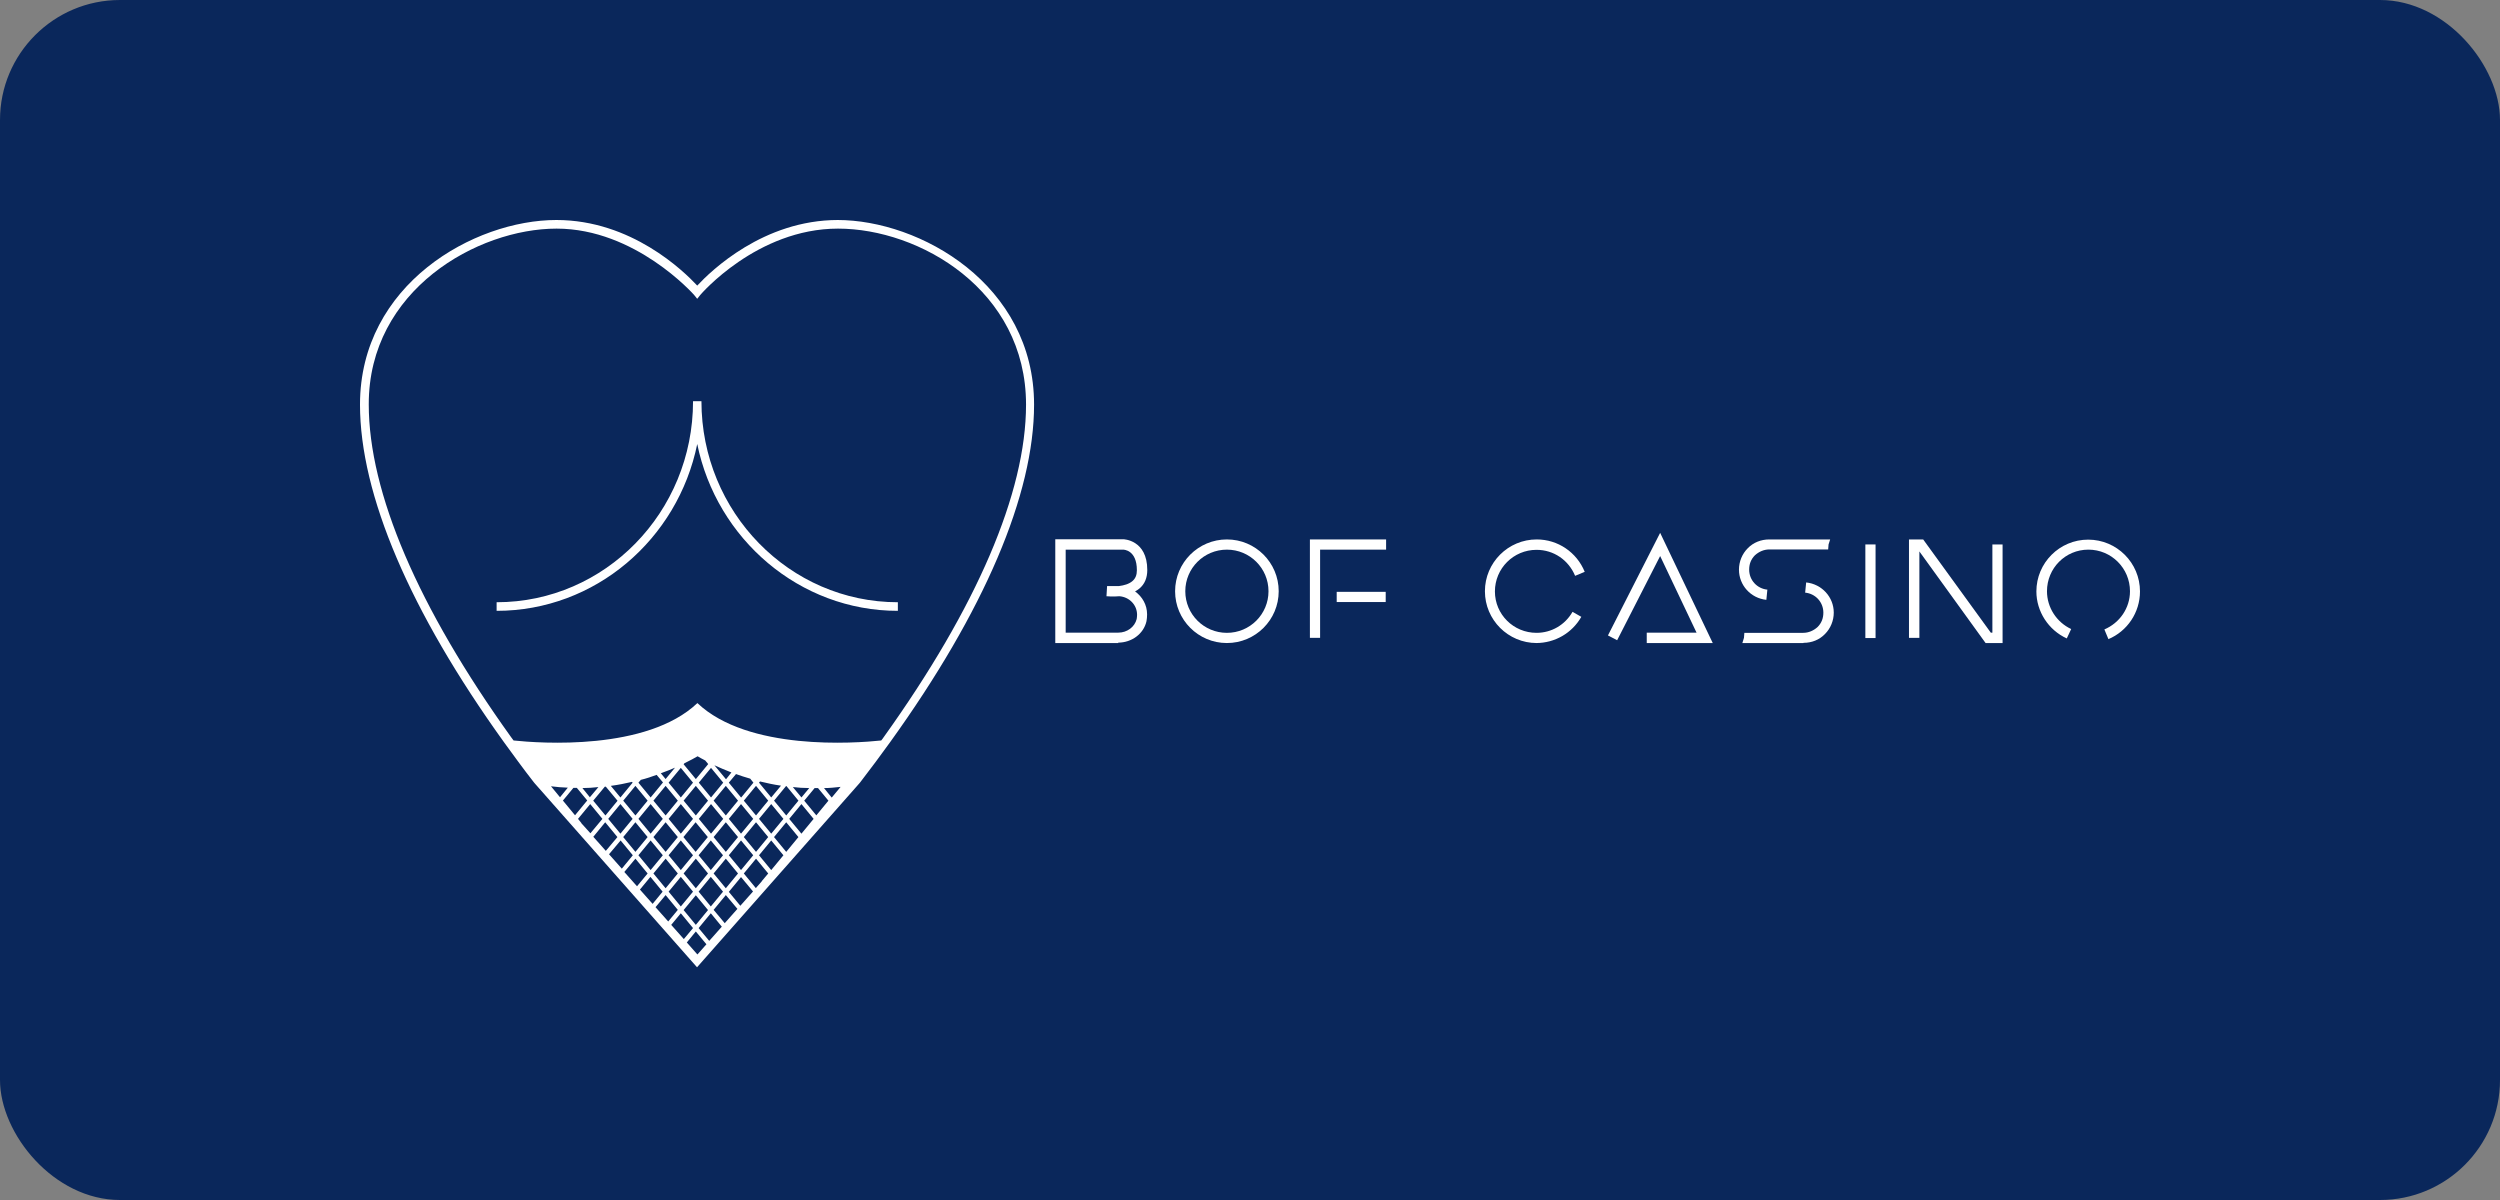 <svg fill="none" height="60" viewBox="0 0 125 60" width="125" xmlns="http://www.w3.org/2000/svg"><rect x="0" y="0" width="125" height="60" fill="#808080" stroke="none"/><rect fill="#0a275b" height="60" rx="6" width="125"/><g fill="#fff"><path d="m35.082 20.061h-.43c0 5.551-4.401 10.051-9.821 10.051v.43c4.931 0 9.061-3.58 10.031-8.341.97 4.75 5.111 8.341 10.031 8.341v-.43c-5.421 0-9.821-4.511-9.821-10.051z"/><path d="m41.903 11c-3.74 0-6.361 2.55-7.041 3.28-.68-.73-3.3-3.28-7.041-3.28-4.111 0-9.821 3.21-9.821 9.231 0 4.49 2.49 10.331 7.201 16.882.46.63.95 1.31 1.49 2l.05.06 8.111 9.191 8.111-9.191.05-.06c.53-.69 1.03-1.36 1.49-2 4.721-6.561 7.201-12.391 7.201-16.882 0-6.021-5.711-9.231-9.831-9.231h.04zm-14.362 28.313c.29.04.58.06.85.07l-.39.48-.46-.56zm.6.72.53-.64h.17l.52.63-.61.74-.61-.74zm11.781 0-.61.74-.61-.74.6-.73h.02zm-.28-.68c.26.03.54.05.82.05l-.39.47zm-7.871 1.76.61.74-.61.74-.61-.74zm-.75.57-.61-.74.61-.74.61.74zm3.02.34.61.74-.61.74-.61-.74zm-.76.57-.61-.74.61-.74.61.74zm.89-.74.61-.74.61.74-.61.74zm.62 1.08.61.74-.61.74-.61-.74zm.14-.17.61-.74.61.74-.61.74zm.75-.91.61-.74.61.74-.61.74zm.76-.91.61-.74.61.74-.61.74zm-.15-.17-.61-.74.61-.74.61.74zm-.13.17-.61.74-.61-.74.61-.74zm-1.37-.17-.61-.74.61-.74.61.74zm-.14.17-.61.74-.61-.74.61-.74zm-1.37-.17-.61-.74.61-.74.61.74zm-.14.17-.61.74-.61-.74.61-.74zm-.61 1.08.61.74-.61.74-.61-.74zm.75.91.61.74-.61.74-.61-.74zm.76.91.61.74-.61.74-.61-.74zm.75.92.61.74-.61.74-.61-.74zm.14-.18.61-.74.61.74-.61.74zm.75-.91.61-.74.61.74-.61.74zm.76-.91.61-.74.61.74-.61.74zm.75-.91.61-.74.61.74-.61.74zm.76-.91.61-.74.61.74-.61.74zm.61-1.07-.61-.74.05-.06c.33.08.69.16 1.05.21zm-.15.16-.61.74-.61-.74.61-.74zm-1.36-.16-.61-.74.36-.43c.22.08.46.16.71.23l.16.2-.61.74zm-.76-.92-.57-.69c.25.11.53.24.85.36l-.27.34zm-.13.18-.61.74-.61-.74.61-.74zm-1.37-.18-.61-.74.04-.05c.3-.15.53-.27.66-.35.08.05.22.13.38.21l.15.18-.61.74zm-.14.18-.61.74-.61-.74.61-.74zm-1.37-.18-.24-.29c.26-.09.5-.19.71-.28l-.48.58zm-.14.18-.61.74-.61-.74.12-.14c.28-.07.55-.16.79-.25l.32.38zm-.76.9-.61.74-.61-.74.61-.74zm-1.36-.16-.48-.58c.37-.05.73-.12 1.06-.2l.03.04zm-.14.16-.61.74-.61-.74.58-.7h.05l.59.71zm-1.38-.16-.38-.47c.27 0 .54-.02.8-.05l-.42.5zm-.43 1.28-.17-.21.61-.74.61.74-.6.72-.46-.51zm.6.68.59-.72.61.74-.58.69-.63-.71zm.78.88.58-.69.61.74-.55.67-.63-.71zm.77.88.55-.66.61.74-.53.64-.63-.71zm.78.88.52-.63.61.74-.5.61-.63-.71zm.78.88.5-.6.61.74-.48.58-.63-.71zm.78.89.48-.58.61.74-.46.55zm1.31 1.48-.53-.6.45-.55.53.64zm.59-.68-.53-.64.61-.74.55.67zm.78-.88-.56-.67.61-.74.58.69-.63.71zm.78-.87-.58-.7.61-.74.6.72-.63.71zm1.07-1.23-.3.34-.6-.73.61-.74.61.74-.32.38zm.47-.56-.61-.74.61-.74.61.74zm.75-.91-.61-.74.61-.74.61.74zm.76-.91-.61-.74.61-.74.61.74zm.75-.91-.61-.74.52-.63h.17l.52.63-.61.74zm.76-.9-.38-.47c.27 0 .55-.03.83-.06l-.44.53zm2.6-3.01c-.04.05-.07.11-.12.16-1.31.14-6.661.53-9.191-1.87-2.53 2.4-7.891 2.01-9.191 1.87-.04-.05-.08-.11-.12-.16-4.66-6.491-7.121-12.241-7.121-16.642-.01-5.731 5.451-8.791 9.391-8.791s6.841 3.28 6.871 3.31l.16.2.16-.2s2.82-3.31 6.881-3.31c4.06 0 9.401 3.06 9.401 8.801 0 4.401-2.47 10.141-7.121 16.632z"/><path d="m55.914 32.152h-3.15v-5.19h3.4s1.2.02 1.2 1.54c0 .39-.13.71-.4.93-.07.05-.13.1-.21.14.36.26.6.67.6 1.14v.02c0 .11-.01.22-.03.33-.14.63-.74 1.07-1.42 1.07h.01zm-2.64-.52h2.64c.44 0 .82-.28.92-.68.01-.07.02-.14.02-.21 0-.5-.39-.89-.88-.93-.35.03-.63 0-.65 0l.03-.51h.6c.24-.03.5-.1.67-.25.15-.13.22-.3.22-.54 0-1.02-.66-1.03-.69-1.03h-2.87v4.15z"/><path d="m61.345 32.152c-1.43 0-2.59-1.16-2.59-2.59s1.16-2.59 2.59-2.59 2.59 1.16 2.59 2.59-1.16 2.59-2.59 2.59zm0-4.67c-1.15 0-2.08.93-2.08 2.08s.93 2.08 2.08 2.08 2.08-.93 2.08-2.08-.93-2.08-2.08-2.08z"/><path d="m105.419 31.952-.2-.48c.77-.33 1.28-1.07 1.28-1.91 0-1.15-.93-2.08-2.08-2.08s-2.07.93-2.07 2.08c0 .81.48 1.55 1.21 1.89l-.22.47c-.92-.42-1.52-1.35-1.52-2.35 0-1.43 1.16-2.59 2.59-2.59s2.59 1.16 2.59 2.59c0 1.05-.63 1.99-1.59 2.39z"/><path d="m76.836 32.152c-1.43 0-2.59-1.16-2.59-2.59s1.16-2.59 2.59-2.59c1.06 0 2 .64 2.4 1.62l-.48.2c-.33-.79-1.07-1.3-1.93-1.3-1.15 0-2.08.93-2.08 2.08s.93 2.07 2.08 2.07c.75 0 1.43-.4 1.8-1.05l.44.25c-.46.81-1.32 1.31-2.26 1.31h.02z"/><path d="m66.005 31.892h-.51v-4.92h3.81v.51h-3.3z"/><path d="m69.285 29.592h-2.45v.51h2.45z"/><path d="m85.647 32.152h-3.31v-.52h2.49l-1.82-3.83-2.15 4.21-.46-.24 2.61-5.13 2.63 5.51z"/><path d="m88.318 29.992c-.78-.08-1.37-.73-1.37-1.51 0-.4.16-.79.44-1.07.28-.29.67-.44 1.07-.44h3.05l-.16.5.08-.25-.02.25h-2.94c-.27 0-.52.11-.72.29-.2.2-.29.44-.29.72 0 .52.39.95.91 1z"/><path d="m90.168 32.152h-3.05l.08-.26.02-.25h2.94c.27 0 .52-.11.72-.29.2-.2.29-.44.29-.72 0-.52-.39-.95-.91-1l.05-.51c.78.08 1.38.73 1.38 1.51 0 .4-.16.79-.44 1.07-.28.29-.66.44-1.07.44z"/><path d="m93.778 27.222h-.51v4.68h.51z"/><path d="m100.129 32.152h-.85l-3.31-4.58v4.32h-.52v-4.92h.71l3.38 4.66h.08v-4.41h.51v4.94z"/></g></svg>